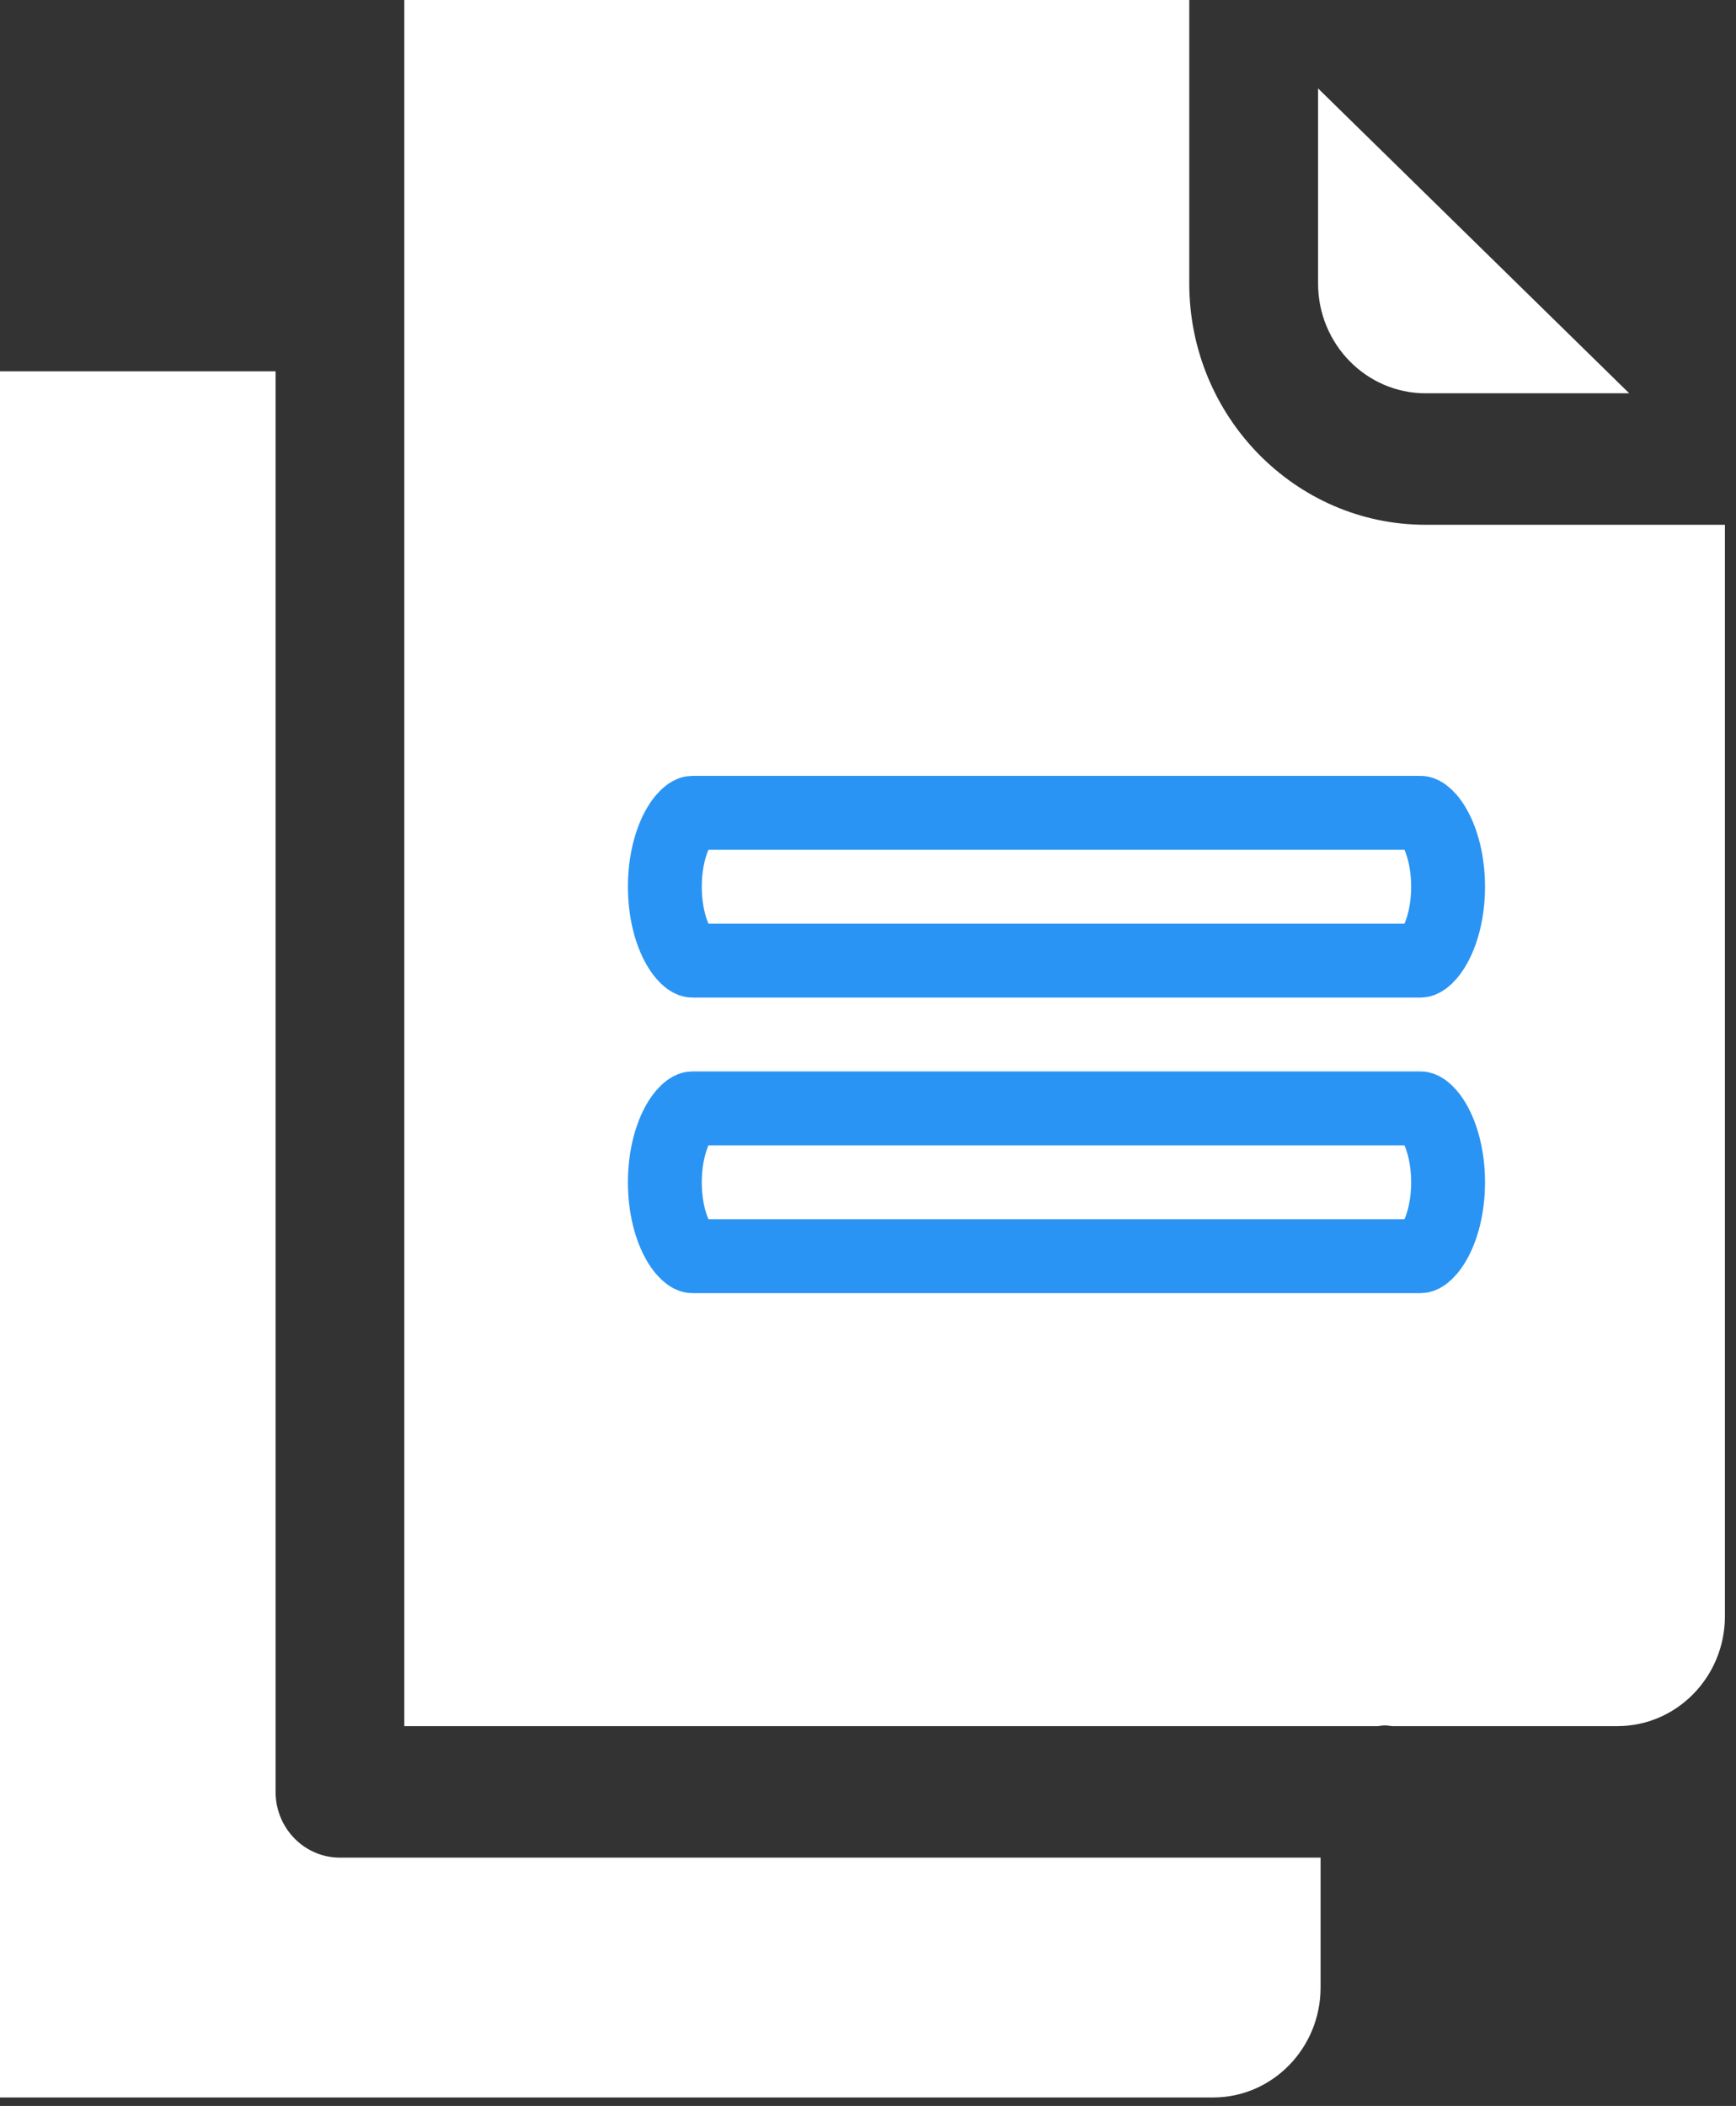 <svg width="47" height="57" viewBox="0 0 47 57" fill="none" xmlns="http://www.w3.org/2000/svg">
<rect x="0" y="0" width="47" height="57" fill="#333333" stroke="none"/>
<path d="M7.461 48.5V10.05H0V56.771H32.843C34.447 56.771 35.753 55.437 35.753 53.795V50.279H9.203C8.241 50.279 7.461 49.483 7.461 48.5Z" fill="white"/>
<path d="M38.596 10.645H44.109L35.685 2.393V7.672C35.685 9.312 36.99 10.645 38.596 10.645Z" fill="white"/>
<path d="M38.594 14.204C35.068 14.204 32.198 11.273 32.198 7.672V0H10.946V46.72H37.305C37.368 46.713 37.43 46.701 37.496 46.701C37.562 46.701 37.624 46.713 37.688 46.72H43.789C45.396 46.72 46.7 45.385 46.7 43.745V14.204H38.594Z" fill="white"/>
<path d="M39.205 32V32C39.205 32.685 39.042 33.255 38.83 33.619C38.725 33.8 38.624 33.904 38.553 33.956C38.518 33.981 38.494 33.991 38.482 33.996C38.47 34 38.465 34 38.462 34H18.743C18.74 34 18.735 34 18.723 33.996C18.71 33.991 18.686 33.981 18.652 33.956C18.581 33.904 18.48 33.8 18.375 33.62C18.163 33.255 18 32.685 18 32C18 31.316 18.163 30.746 18.375 30.381C18.48 30.2 18.581 30.096 18.653 30.044C18.687 30.019 18.711 30.009 18.724 30.004C18.735 30 18.741 30 18.743 30H38.462C38.465 30 38.47 30 38.481 30.004C38.494 30.009 38.518 30.019 38.552 30.044C38.624 30.096 38.725 30.2 38.83 30.381C39.042 30.746 39.205 31.316 39.205 32Z" fill="white" stroke="#2A94F4" stroke-width="2"/>
<path d="M39.205 24V24C39.205 24.685 39.042 25.255 38.83 25.619C38.725 25.8 38.624 25.904 38.553 25.956C38.518 25.981 38.494 25.991 38.482 25.996C38.47 26 38.465 26 38.462 26H18.743C18.74 26 18.735 26 18.723 25.996C18.71 25.991 18.686 25.981 18.652 25.956C18.581 25.904 18.48 25.8 18.375 25.619C18.163 25.255 18 24.685 18 24C18 23.316 18.163 22.746 18.375 22.381C18.48 22.2 18.581 22.096 18.653 22.044C18.687 22.019 18.711 22.009 18.724 22.004C18.735 22 18.741 22 18.743 22H38.462C38.465 22 38.47 22 38.481 22.004C38.494 22.009 38.518 22.019 38.552 22.044C38.624 22.096 38.725 22.2 38.83 22.381C39.042 22.746 39.205 23.316 39.205 24Z" fill="white" stroke="#2A94F4" stroke-width="2"/>
</svg>

